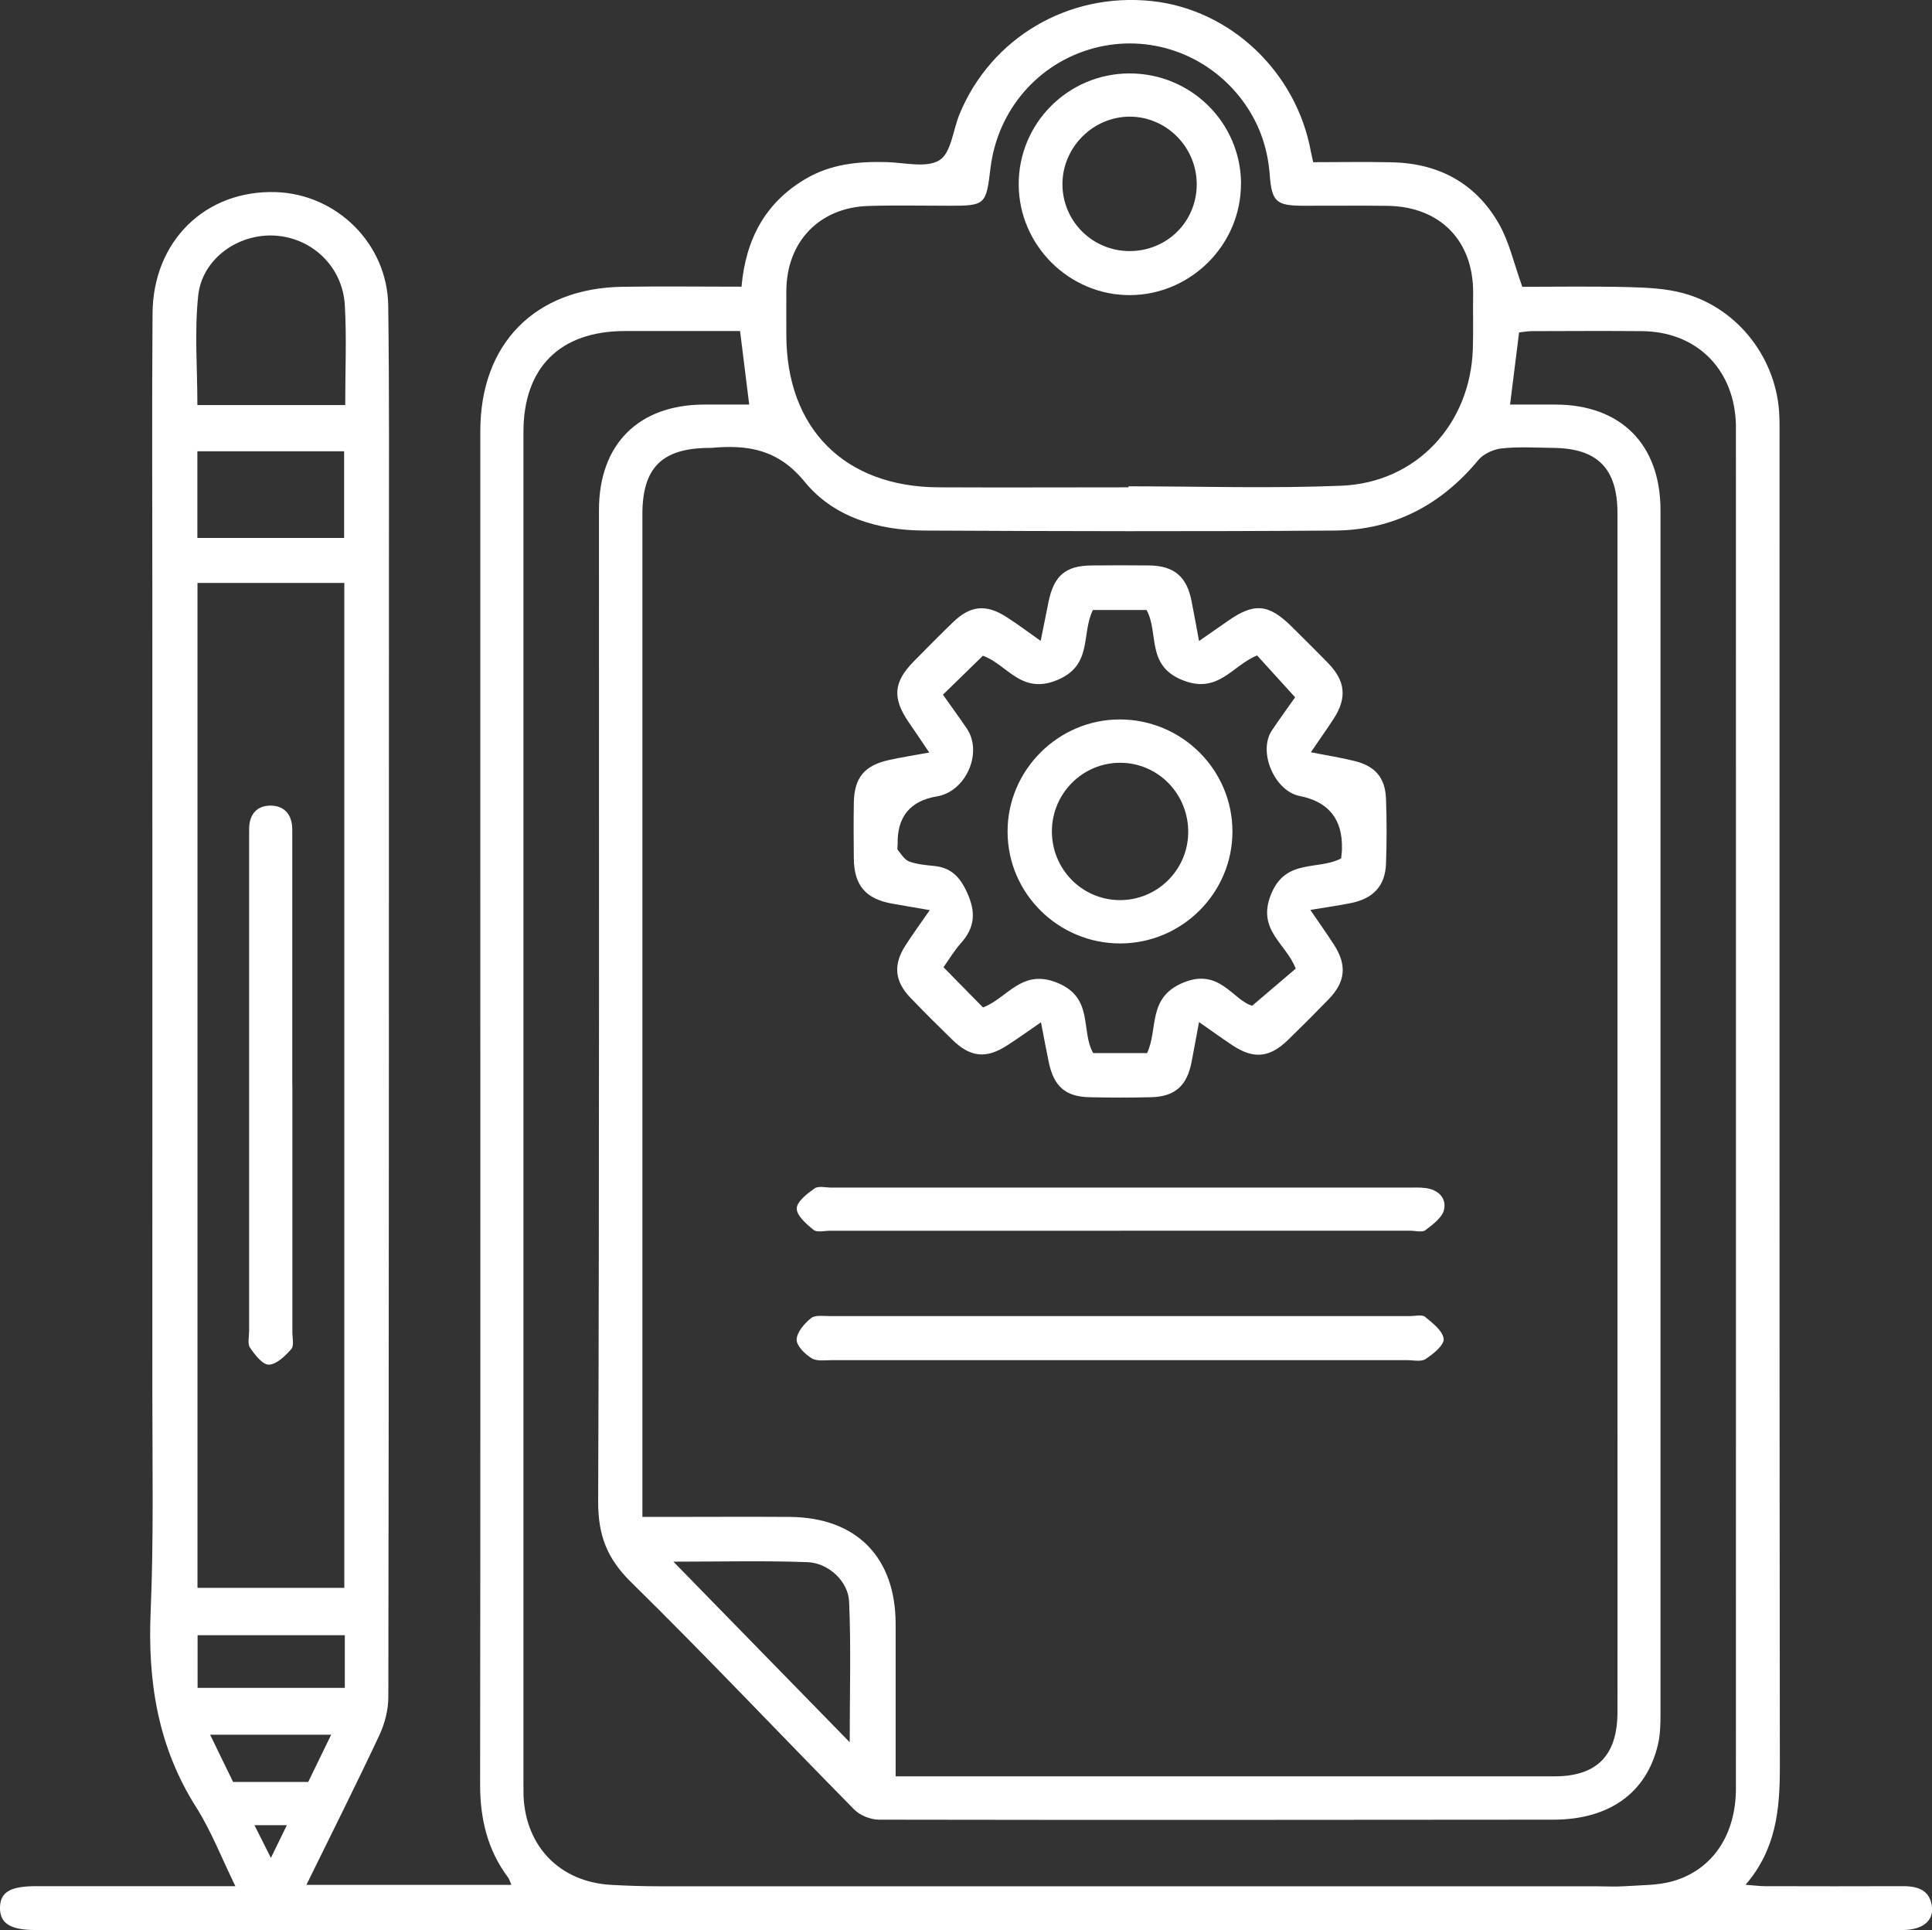 <?xml version="1.0" encoding="UTF-8"?>
<svg id="Layer_3" data-name="Layer 3" xmlns="http://www.w3.org/2000/svg" viewBox="0 0 192.63 192.41">
  <rect x="0" y="0" width="192.63" height="192.41" fill="#333333" stroke="none"/>
  <defs>
    <style>
      .cls-1 {
        fill: #fff;
      }
    </style>
  </defs>
  <path class="cls-1" d="m73.93,28.6c.42-4.76,2.37-8.38,6.36-10.75,2.52-1.5,5.28-1.77,8.13-1.69,1.79.05,3.95.61,5.25-.19,1.16-.72,1.35-2.99,1.99-4.57C98.81,3.75,106.54-.79,114.87.11c7.83.85,14.38,7.06,15.83,15,.05.25.11.5.23,1.06,2.6,0,5.25-.05,7.9.01,4.63.11,8.3,2.09,10.6,6.1,1.05,1.83,1.52,4,2.35,6.31,3.32,0,6.94-.06,10.57.03,1.84.05,3.73.13,5.49.61,5.49,1.49,9.38,6.6,9.57,12.28.03.83.02,1.66.02,2.49,0,44.06-.02,88.12.03,132.18,0,4.19-.36,8.16-3.42,11.71.85.06,1.39.14,1.93.14,4.6.01,9.19.02,13.79,0,1.5,0,2.71.42,2.87,2.12.13,1.39-1,2.24-2.92,2.25-11.37,0-22.73,0-34.1,0-50.06,0-100.12,0-150.18,0-.64,0-1.28,0-1.92,0-2.48,0-3.53-.67-3.51-2.23.02-1.54,1.01-2.14,3.59-2.14,5.81,0,11.62,0,17.43,0h2.45c-1.38-2.82-2.41-5.5-3.91-7.87-3.81-6-4.84-12.49-4.54-19.47.31-7.27.17-14.55.17-21.83.01-26.56,0-53.13,0-79.69,0-9.31-.05-18.63.02-27.94.06-7.22,5.28-12.28,12.25-12.08,6.12.18,11.17,5.16,11.25,11.33.11,8.49.07,16.98.07,25.48,0,37.74,0,75.47-.06,113.21,0,1.27-.35,2.64-.89,3.8-2.32,4.94-4.77,9.82-7.28,14.93h20.44c-.14-.32-.2-.55-.32-.72-2.08-2.77-2.81-5.9-2.8-9.34.04-31.16.02-62.32.02-93.48,0-13.79,0-27.58,0-41.38,0-8.71,5.44-14.25,14.15-14.39,3.89-.06,7.78-.01,11.89-.01Zm15.35,148.48c.75,0,1.25,0,1.75,0,21.32,0,42.64,0,63.96,0,4.24,0,6.28-2.09,6.28-6.41.01-9.83,0-19.66,0-29.49,0-30,0-60,0-90.01,0-4.46-1.98-6.47-6.38-6.52-1.72-.02-3.46-.13-5.16.05-.82.09-1.83.54-2.34,1.17-3.73,4.5-8.48,6.97-14.29,7.02-13.66.1-27.32.07-40.98,0-4.57-.02-9.02-1.34-11.88-4.85-2.68-3.28-5.7-3.72-9.34-3.39-.06,0-.13,0-.19,0-4.7.03-6.66,1.96-6.66,6.62,0,32.56,0,65.11,0,97.67v2.28c.9,0,1.58,0,2.26,0,4.15,0,8.3-.03,12.45,0,6.64.06,10.53,4.01,10.54,10.68,0,4.97,0,9.94,0,15.18Zm-15.49-144.08c-.65,0-1.28,0-1.91,0-3.19,0-6.39,0-9.58,0-6.46.01-10.11,3.63-10.11,10.07,0,44.95,0,89.9,0,134.85,0,.38,0,.77.01,1.15.24,5.07,3.68,8.55,8.74,8.83,1.59.09,3.19.14,4.78.14,31.1,0,62.19,0,93.29,0,1.02,0,2.05.06,3.06-.01,1.58-.11,3.23-.07,4.73-.5,3.96-1.14,6.28-4.63,6.28-9.25.01-45.21,0-90.41,0-135.62,0-.26,0-.51-.02-.77-.33-5.29-4.05-8.84-9.36-8.88-3.64-.03-7.28-.01-10.92,0-.48,0-.96.09-1.32.13-.31,2.48-.6,4.78-.9,7.19,1.59,0,3.05,0,4.52,0,6.52.01,10.47,3.96,10.48,10.51,0,40.03,0,80.07,0,120.1,0,1.01-.03,2.06-.27,3.04-1.15,4.78-4.87,7.42-10.42,7.42-22.41.02-44.82.04-67.23,0-.84,0-1.9-.43-2.49-1.03-7.44-7.55-14.71-15.26-22.27-22.69-2.38-2.35-3.25-4.67-3.24-8,.13-32.95.07-65.89.08-98.84,0-6.56,3.95-10.49,10.47-10.51,1.5,0,3.01,0,4.51,0-.31-2.5-.6-4.77-.91-7.32Zm38.73,15.57s0-.06,0-.09c7.08,0,14.18.23,21.25-.06,7.47-.32,12.83-6.14,13.08-13.63.06-1.85,0-3.7.03-5.55.04-5.23-3.28-8.65-8.54-8.72-2.81-.04-5.62,0-8.43-.01-2.65-.01-3.11-.4-3.31-3.07-.21-2.82-1.13-5.35-2.85-7.59-3.48-4.53-9.24-6.5-14.68-5.05-5.58,1.49-9.63,6.19-10.32,12.01-.43,3.61-.52,3.7-4.09,3.7-2.68,0-5.36-.06-8.04.02-4.92.14-8.19,3.55-8.22,8.47-.01,1.47,0,2.93,0,4.4.02,9.32,5.8,15.13,15.16,15.18,6.32.03,12.64,0,18.96,0Zm-78.19,109.72V58.11h-14.64v100.18h14.64Zm.09-117.91c0-3.5.15-6.75-.04-9.97-.22-3.81-3.24-6.68-6.93-6.92-3.68-.24-7.3,2.29-7.69,5.99-.38,3.57-.08,7.21-.08,10.9h14.75Zm32.72,115.3c5.99,6.14,11.69,11.96,17.58,18,0-4.92.14-9.48-.06-14.02-.09-2.04-2.08-3.85-4.13-3.93-4.3-.16-8.6-.05-13.39-.05ZM34.31,53.63v-8.64h-14.63v8.64h14.63Zm.07,109.38h-14.68v5.25h14.68v-5.25Zm-3.65,14.63c.68-1.39,1.44-2.97,2.29-4.71h-12.07c.85,1.74,1.61,3.31,2.29,4.71h7.49Zm-5.36,4.31c.62,1.23,1.08,2.14,1.64,3.26.57-1.17,1.02-2.09,1.59-3.26h-3.22Z"/>
  <path class="cls-1" d="m130.66,90.73c.92,1.34,1.64,2.36,2.32,3.41,1.34,2.05,1.19,3.74-.53,5.5-1.33,1.37-2.69,2.73-4.06,4.06-1.81,1.75-3.41,1.9-5.5.51-1.05-.69-2.06-1.43-3.34-2.32-.29,1.54-.51,2.77-.75,4-.46,2.37-1.67,3.44-4.05,3.49-2.04.05-4.08.05-6.12,0-2.4-.05-3.55-1.07-4.06-3.48-.26-1.23-.48-2.46-.78-3.99-1.26.87-2.28,1.6-3.33,2.28-2.11,1.38-3.69,1.23-5.49-.52-1.42-1.38-2.82-2.77-4.19-4.2-1.58-1.64-1.74-3.28-.52-5.19.71-1.11,1.49-2.17,2.44-3.55-1.49-.26-2.65-.45-3.81-.66-2.58-.47-3.73-1.82-3.76-4.47-.02-1.85-.03-3.7,0-5.55.04-2.51,1.03-3.73,3.49-4.28,1.23-.27,2.47-.47,4.03-.75-.77-1.13-1.38-2.07-2.02-2.98-1.68-2.43-1.56-4.04.47-6.1,1.3-1.32,2.6-2.64,3.93-3.92,1.73-1.67,3.3-1.82,5.34-.5,1.06.68,2.07,1.44,3.39,2.37.3-1.46.54-2.67.78-3.88.54-2.63,1.7-3.62,4.31-3.64,1.91-.02,3.83-.02,5.74,0,2.46.03,3.74,1.11,4.21,3.54.24,1.23.47,2.46.75,3.99,1.13-.78,2-1.39,2.88-2,2.62-1.84,4.06-1.71,6.37.58,1.22,1.21,2.45,2.42,3.65,3.66,1.7,1.76,1.86,3.45.53,5.5-.68,1.05-1.41,2.07-2.28,3.35,1.65.33,3.01.54,4.34.87,2.06.5,3.07,1.66,3.15,3.76.08,2.17.08,4.34,0,6.51-.09,2.19-1.27,3.45-3.51,3.9-1.18.24-2.37.4-4.03.68Zm-36.63-21.46c.81,1.15,1.6,2.23,2.35,3.33,1.65,2.41-.06,6.31-2.96,6.79q-4.02.67-3.92,4.79c0,.19-.07.45.02.56.34.42.67.97,1.13,1.14.76.28,1.62.36,2.44.44,1.71.16,2.6,1.05,3.33,2.65.9,1.96.79,3.49-.62,5.06-.66.74-1.18,1.62-1.73,2.39,1.4,1.42,2.68,2.72,3.94,4.01,2.47-.93,3.87-3.96,7.5-2.42,3.57,1.52,2.22,4.77,3.49,6.97h5.37c1.13-2.4,0-5.52,3.6-7.02,3.63-1.51,4.95,1.75,6.88,2.3,1.62-1.39,3.02-2.58,4.34-3.7-.94-2.5-3.91-3.84-2.46-7.41,1.47-3.62,4.69-2.35,6.99-3.58.03-.34.08-.65.08-.96q.11-4.41-4.22-5.26c-2.5-.49-4.18-4.41-2.77-6.53.8-1.2,1.66-2.36,2.32-3.31-1.4-1.54-2.63-2.89-3.79-4.17-2.51,1.02-3.88,3.89-7.44,2.46-3.66-1.47-2.33-4.7-3.58-6.99h-5.35c-1.19,2.4.01,5.48-3.53,6.97-3.63,1.53-5.02-1.56-7.44-2.41-1.32,1.28-2.63,2.56-4,3.9Z"/>
  <path class="cls-1" d="m111.71,135.59c-9.58,0-19.16,0-28.73,0-.7,0-1.53.14-2.06-.19-.67-.41-1.52-1.25-1.49-1.87.03-.74.78-1.6,1.44-2.13.41-.33,1.22-.2,1.86-.2,19.28,0,38.57,0,57.85,0,.51,0,1.19-.18,1.5.07.76.62,1.77,1.4,1.86,2.2.06.62-1.04,1.51-1.8,2.01-.45.3-1.24.11-1.88.11-9.51,0-19.03,0-28.54,0Z"/>
  <path class="cls-1" d="m111.71,122.69c-9.64,0-19.28,0-28.92,0-.57,0-1.33.2-1.68-.09-.71-.57-1.68-1.42-1.67-2.13.01-.69,1.04-1.48,1.78-2,.39-.27,1.12-.08,1.69-.08,19.15,0,38.3,0,57.46,0,.57,0,1.15-.03,1.72.04,1.27.14,2.15.97,1.89,2.15-.17.79-1.12,1.49-1.85,2.05-.33.25-.99.06-1.5.06-9.64,0-19.28,0-28.92,0Z"/>
  <path class="cls-1" d="m123.73,18.29c.03,6.06-4.95,11.08-11.03,11.13-6.07.04-11.1-4.94-11.13-11.01-.03-6.1,4.91-11.07,11.02-11.09,6.14-.02,11.11,4.88,11.15,10.97Zm-11.11,6.74c3.74,0,6.7-2.93,6.7-6.66,0-3.69-3-6.73-6.66-6.74-3.66-.01-6.71,3.03-6.73,6.7-.01,3.7,2.97,6.69,6.69,6.7Z"/>
  <path class="cls-1" d="m29.15,108.13c0,8.23,0,16.45,0,24.68,0,.57.19,1.34-.11,1.68-.6.68-1.46,1.53-2.23,1.55-.62.02-1.4-.98-1.88-1.69-.27-.4-.09-1.12-.09-1.69,0-16.26,0-32.52,0-48.79,0-.38,0-.77,0-1.15-.02-1.45.69-2.4,2.12-2.41,1.42,0,2.17.92,2.18,2.37,0,1.34,0,2.68,0,4.02,0,7.14,0,14.29,0,21.43Z"/>
  <path class="cls-1" d="m111.7,94.05c-6.18.01-11.23-4.99-11.24-11.13-.02-6.13,5.04-11.2,11.18-11.2,6.18,0,11.22,4.99,11.24,11.14.02,6.14-5.01,11.18-11.18,11.19Zm6.77-11.01c.06-3.86-2.98-7-6.79-7-3.74,0-6.78,3.05-6.8,6.8-.02,3.77,2.96,6.84,6.7,6.89,3.75.05,6.83-2.95,6.89-6.69Z"/>
</svg>